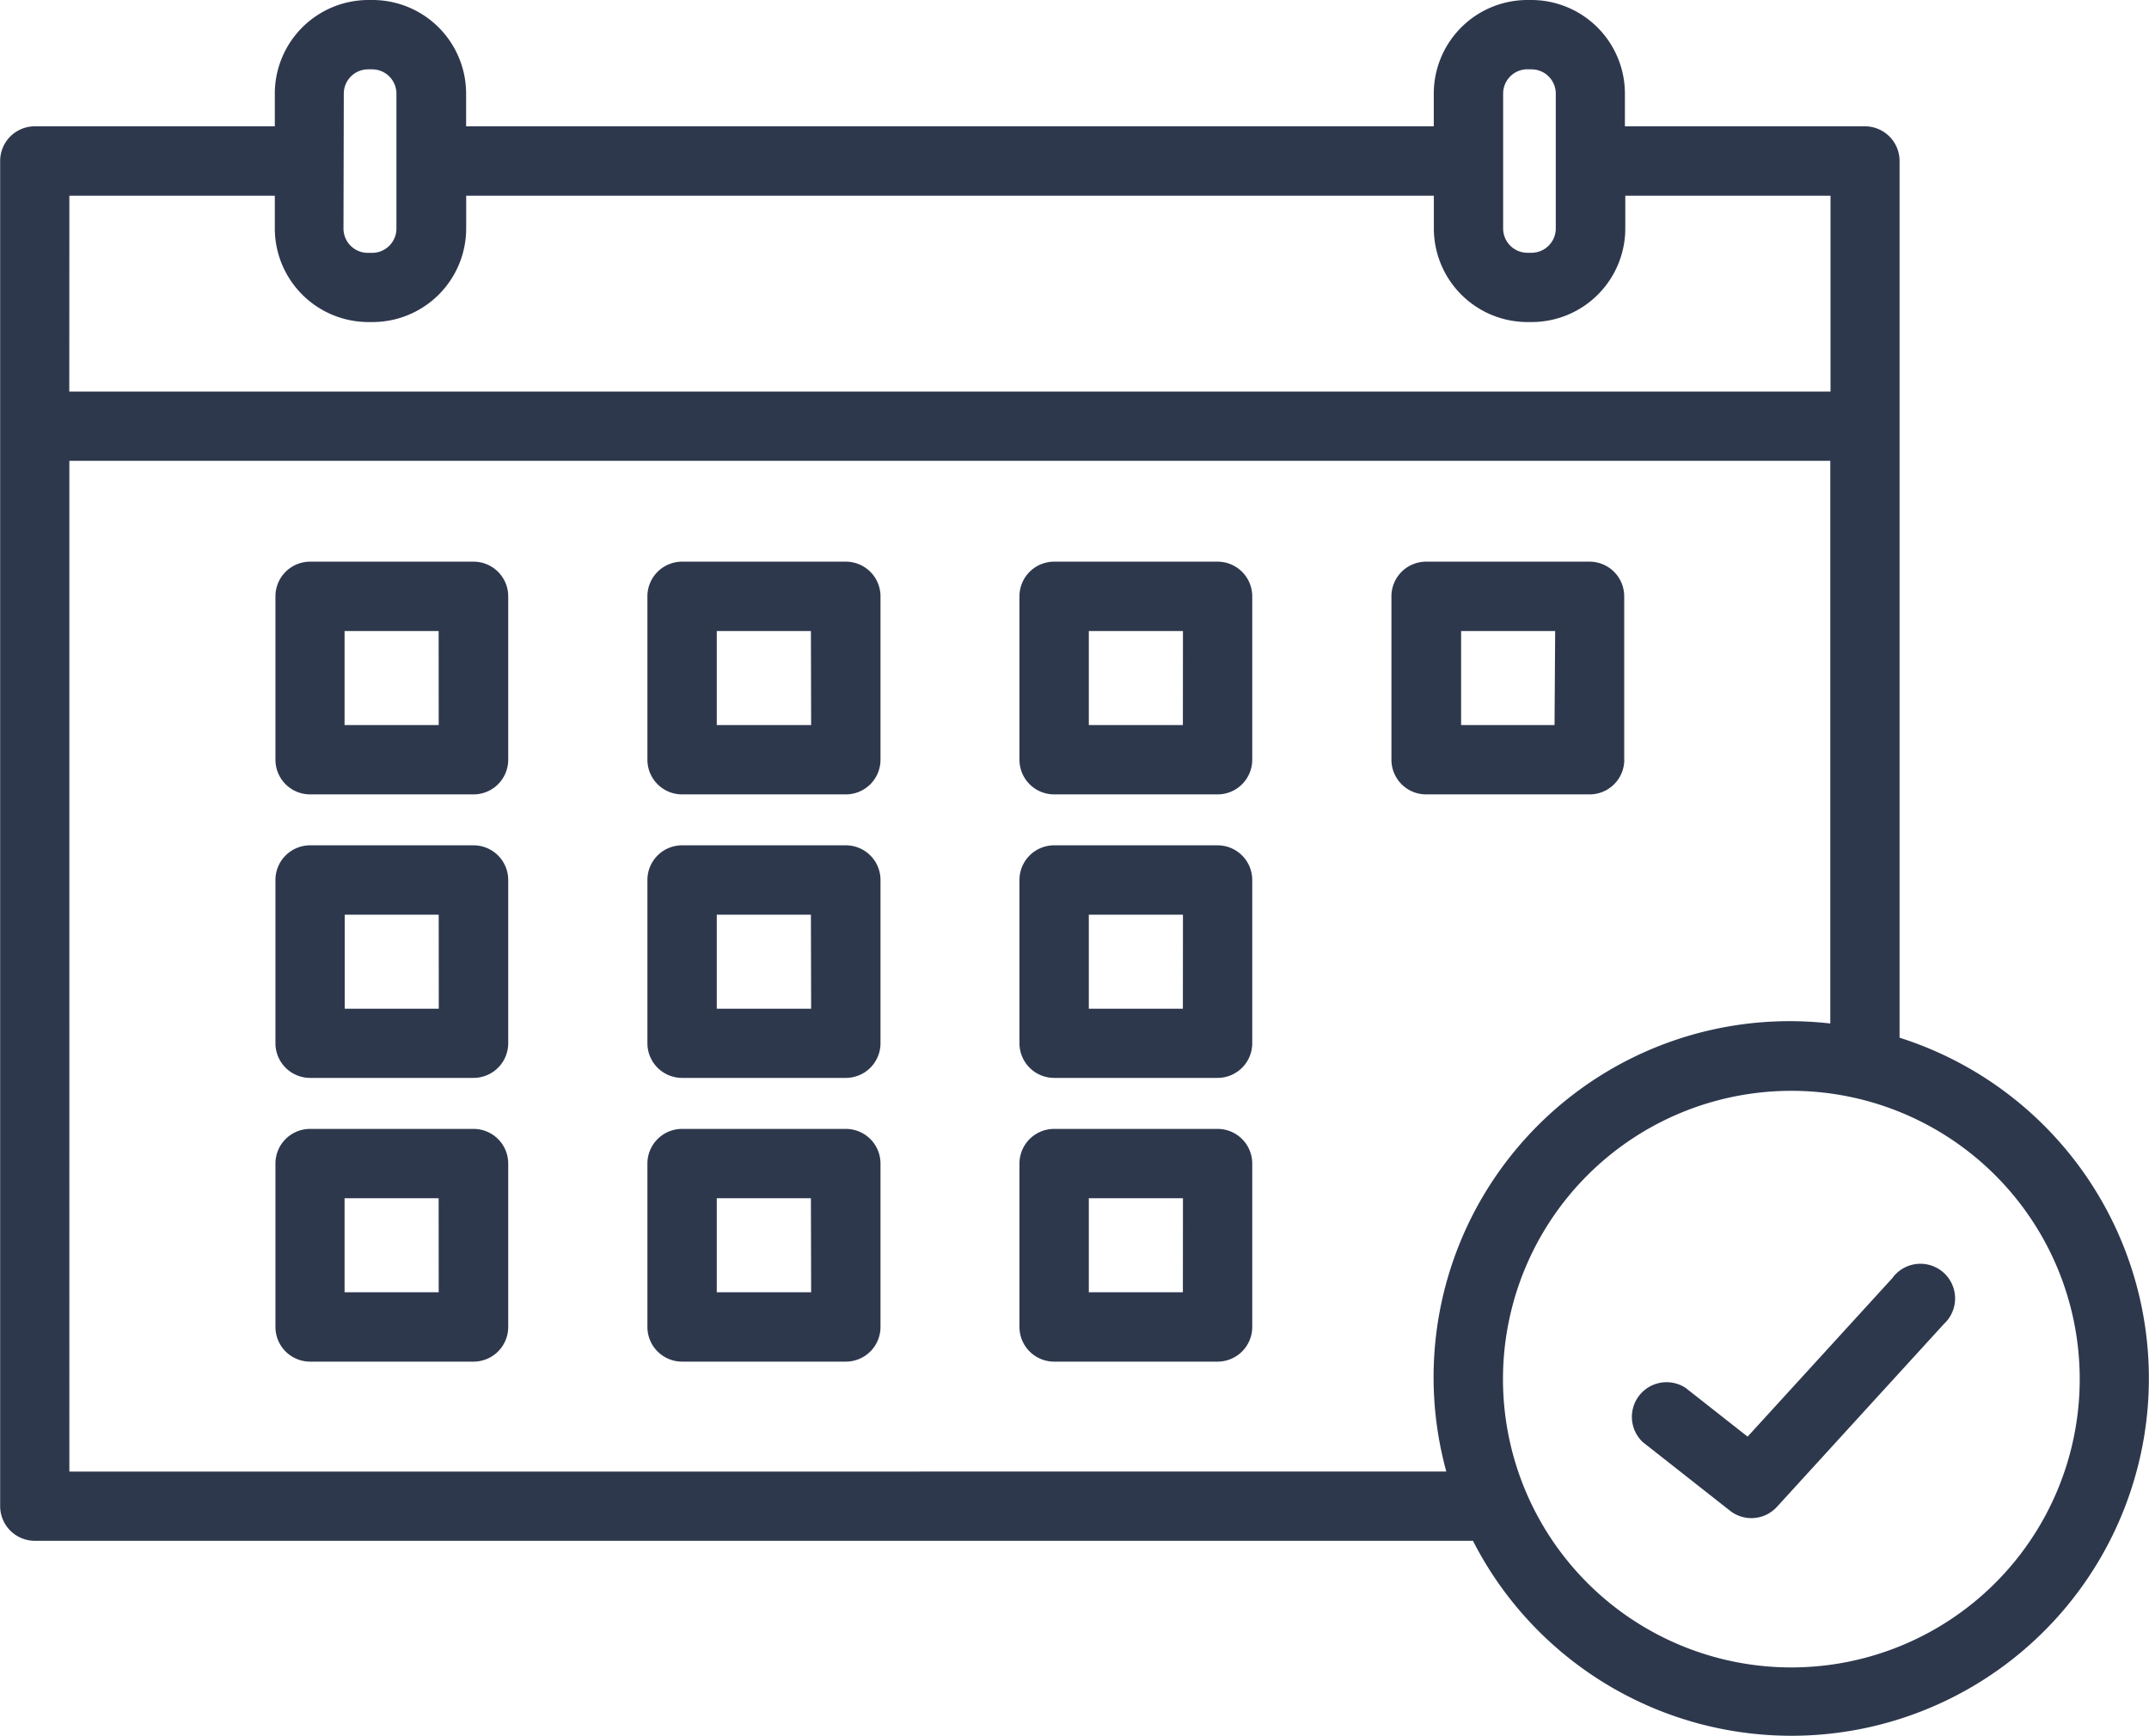 <svg id="iconcalendar" xmlns="http://www.w3.org/2000/svg" width="27.76" height="22.433" viewBox="0 0 27.76 22.433">
  <path id="Path_10391" data-name="Path 10391" d="M26.21,48.521H24.1a.448.448,0,0,0-.448.448V51.08a.448.448,0,0,0,.448.448h2.111a.448.448,0,0,0,.448-.448V48.969A.448.448,0,0,0,26.21,48.521Zm-.449,2.111H24.545V49.417h1.215Z" transform="translate(-20.094 -41.264)" fill="#2e384d"/>
  <path id="Path_10392" data-name="Path 10392" d="M45,48.521H42.885a.448.448,0,0,0-.448.448V51.08a.448.448,0,0,0,.448.448H45a.448.448,0,0,0,.448-.448V48.969A.448.448,0,0,0,45,48.521Zm-.448,2.111H43.333V49.417h1.216Z" transform="translate(-34.074 -41.264)" fill="#2e384d"/>
  <path id="Path_10393" data-name="Path 10393" d="M63.779,48.521H61.668a.448.448,0,0,0-.448.448V51.08a.448.448,0,0,0,.448.448h2.111a.448.448,0,0,0,.448-.448V48.969A.448.448,0,0,0,63.779,48.521Zm-.448,2.111H62.116V49.417h1.216Z" transform="translate(-48.051 -41.264)" fill="#2e384d"/>
  <path id="Path_10394" data-name="Path 10394" d="M83.007,51.08V48.969a.448.448,0,0,0-.449-.448H80.448a.448.448,0,0,0-.448.448V51.08a.448.448,0,0,0,.448.448h2.111a.448.448,0,0,0,.449-.448Zm-.9-.448H80.9V49.417h1.215Z" transform="translate(-62.026 -41.264)" fill="#2e384d"/>
  <path id="Path_10395" data-name="Path 10395" d="M26.21,62.843H24.1a.448.448,0,0,0-.448.448V65.4a.448.448,0,0,0,.448.448h2.111a.448.448,0,0,0,.448-.448V63.291a.448.448,0,0,0-.447-.448Zm-.448,2.111H24.547V63.739h1.214Z" transform="translate(-20.094 -51.921)" fill="#2e384d"/>
  <path id="Path_10396" data-name="Path 10396" d="M45,62.843H42.885a.448.448,0,0,0-.448.448V65.4a.448.448,0,0,0,.448.448H45a.448.448,0,0,0,.448-.448V63.291A.448.448,0,0,0,45,62.843Zm-.448,2.111H43.333V63.739h1.216Z" transform="translate(-34.074 -51.921)" fill="#2e384d"/>
  <path id="Path_10397" data-name="Path 10397" d="M26.21,77.164H24.1a.448.448,0,0,0-.448.448v2.111a.448.448,0,0,0,.448.448h2.111a.448.448,0,0,0,.448-.448V77.612a.448.448,0,0,0-.447-.448Zm-.449,2.111H24.545V78.06h1.215Z" transform="translate(-20.094 -62.578)" fill="#2e384d"/>
  <path id="Path_10398" data-name="Path 10398" d="M45,77.164H42.885a.448.448,0,0,0-.448.448v2.111a.448.448,0,0,0,.448.448H45a.448.448,0,0,0,.448-.448V77.612A.448.448,0,0,0,45,77.164Zm-.448,2.111H43.333V78.06h1.216Z" transform="translate(-34.074 -62.578)" fill="#2e384d"/>
  <path id="Path_10399" data-name="Path 10399" d="M63.779,62.843H61.668a.448.448,0,0,0-.448.448V65.4a.448.448,0,0,0,.448.448h2.111a.448.448,0,0,0,.448-.448V63.291A.448.448,0,0,0,63.779,62.843Zm-.448,2.111H62.116V63.739h1.216Z" transform="translate(-48.051 -51.921)" fill="#2e384d"/>
  <path id="Path_10400" data-name="Path 10400" d="M63.779,77.164H61.668a.448.448,0,0,0-.448.448v2.111a.448.448,0,0,0,.448.448h2.111a.448.448,0,0,0,.448-.448V77.612A.448.448,0,0,0,63.779,77.164Zm-.448,2.111H62.116V78.06h1.216Z" transform="translate(-48.051 -62.578)" fill="#2e384d"/>
  <path id="Path_10401" data-name="Path 10401" d="M34.288,33.569V22.236a.448.448,0,0,0-.448-.448h-3.1v-.423a1.21,1.21,0,0,0-1.209-1.209H29.48a1.21,1.21,0,0,0-1.209,1.209v.423h-12.5v-.423a1.21,1.21,0,0,0-1.209-1.209h-.054A1.21,1.21,0,0,0,13.3,21.365v.423H10.2a.448.448,0,0,0-.448.448v17.38a.448.448,0,0,0,.448.448H28.777a4.618,4.618,0,1,0,5.512-6.5Zm-4.81-12.517h.054a.314.314,0,0,1,.315.313v1.743a.314.314,0,0,1-.313.314H29.48a.314.314,0,0,1-.313-.314V21.365a.314.314,0,0,1,.312-.314Zm-15.287.314a.314.314,0,0,1,.313-.314h.054a.314.314,0,0,1,.313.314v1.743a.314.314,0,0,1-.313.314H14.5a.314.314,0,0,1-.313-.314Zm-3.545,1.319H13.3v.423a1.21,1.21,0,0,0,1.209,1.209h.054a1.21,1.21,0,0,0,1.209-1.209v-.423h12.5v.423a1.21,1.21,0,0,0,1.209,1.209h.054a1.21,1.21,0,0,0,1.21-1.209v-.423h2.651v2.53H10.645Zm0,16.485V26.11H33.393v7.27a4.6,4.6,0,0,0-4.96,5.789ZM32.89,41.7a3.725,3.725,0,1,1,3.725-3.725A3.725,3.725,0,0,1,32.89,41.7Z" transform="translate(-9.75 -20.156)" fill="#2e384d"/>
  <path id="Path_10402" data-name="Path 10402" d="M95.426,84.245,93.55,86.3l-.8-.629a.448.448,0,0,0-.554.7l1.126.886a.447.447,0,0,0,.608-.051l2.157-2.363a.448.448,0,1,0-.661-.6Z" transform="translate(-70.975 -67.738)" fill="#2e384d"/>
</svg>
